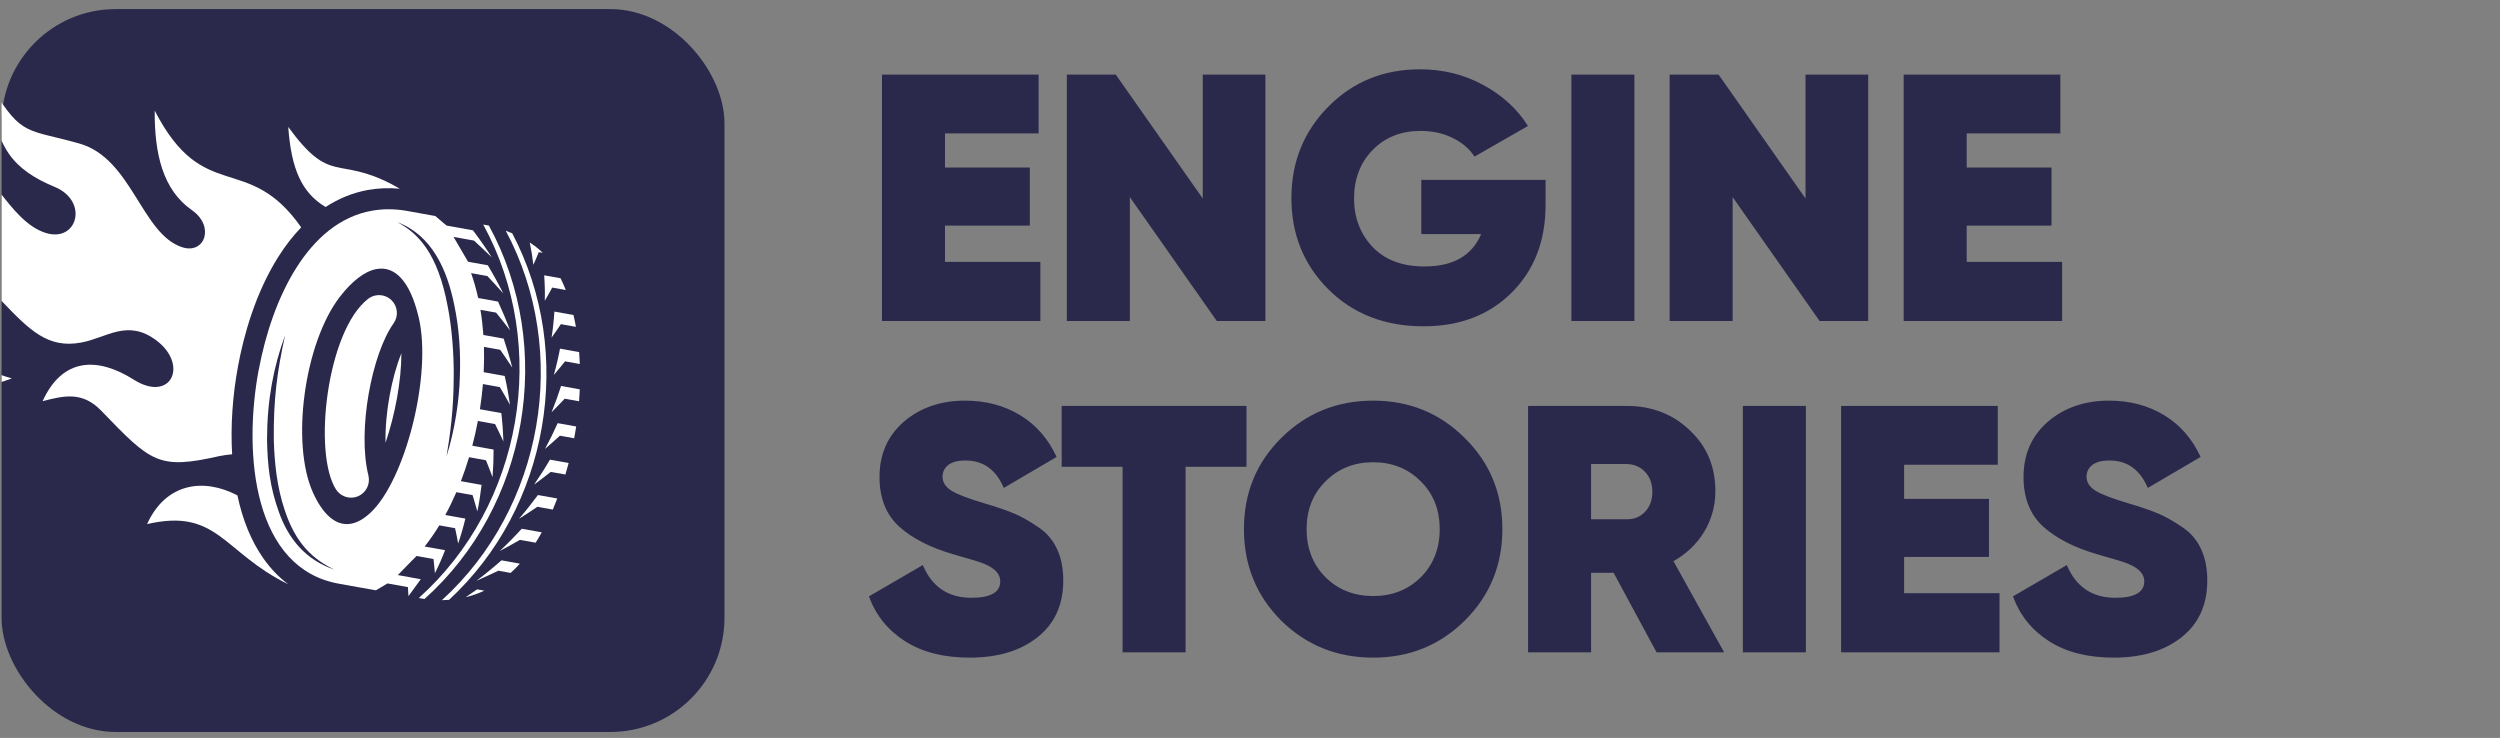 <svg width="166" height="49" viewBox="0 0 166 49" fill="none" xmlns="http://www.w3.org/2000/svg">
<rect x="0" y="0" width="166" height="49" fill="#808080" stroke="none"/>
<g clip-path="url(#clip0_19_219)">
<rect x="0.105" y="0.603" width="48" height="48" rx="7.579" fill="#2A294C"/>
<g clip-path="url(#clip1_19_219)">
<path d="M0.789 25.125C-3.917 23.87 -2.228 20.217 -7.54 22.205C-2.834 23.46 -4.523 27.113 0.789 25.125Z" fill="white"/>
<path d="M18.504 17.016C18.963 16.294 19.464 15.652 20 15.095C16.429 10.015 13.533 13.669 10.273 7.346C10.254 10.198 10.801 12.6 12.748 13.958C14.274 15.023 13.605 16.884 12.122 16.424C9.41 15.583 8.767 10.526 5.281 9.534C1.83 8.553 1.482 9.091 -0.464 5.924C-0.488 9.775 0.991 11.317 3.629 12.409C5.911 13.354 5.144 16.118 3.044 15.469C0.554 14.696 -0.761 10.698 -3.514 9.223C-4.657 8.611 -5.853 8.818 -6.91 9.295C-2.977 10.965 -2.89 14.683 -1.818 16.378C-3.305 15.819 -5.247 16.618 -6.168 18.135C-3.748 17.759 -2.12 17.647 0.09 19.965C1.985 21.952 3.192 23.151 5.386 22.746C7.093 22.433 8.452 21.157 10.378 22.599C12.55 24.228 11.353 26.774 8.875 25.206C6.503 23.707 4.161 23.712 2.829 26.639C4.222 26.274 5.464 25.971 6.712 27.262C10.038 30.708 10.51 31.203 14.579 30.282C14.585 30.281 14.548 30.29 14.567 30.284C14.88 30.224 15.159 30.185 15.413 30.164C15.304 28.282 15.441 26.259 15.815 24.262C16.179 22.315 16.941 19.478 18.506 17.012L18.504 17.016Z" fill="white"/>
<path d="M24.448 12.611C25.125 12.491 25.828 12.465 26.545 12.53C26.375 12.43 26.202 12.334 26.026 12.241C22.37 10.337 21.977 12.316 19.139 8.43C19.342 11.219 20.027 12.792 21.619 13.746C22.501 13.172 23.45 12.788 24.448 12.611Z" fill="white"/>
<path d="M25.598 29.403C26.225 27.549 26.649 25.348 26.653 23.456C26.01 25.042 25.559 27.407 25.598 29.403Z" fill="white"/>
<path d="M15.765 32.894C13.509 31.712 11.007 32.069 9.766 34.8C14.458 33.715 14.79 36.664 19.141 38.798C18.513 38.327 17.954 37.745 17.469 37.049C16.681 35.919 16.11 34.526 15.765 32.894Z" fill="white"/>
<path d="M37.245 21.524C37.577 21.583 37.909 21.644 38.24 21.703C38.193 21.435 38.139 21.173 38.078 20.918C37.655 20.842 37.234 20.765 36.812 20.689C36.776 21.262 36.715 21.839 36.623 22.418C36.84 22.119 37.046 21.82 37.243 21.523L37.245 21.524Z" fill="white"/>
<path d="M35.174 16.102C35.277 16.587 35.359 17.079 35.415 17.58C35.545 17.298 35.665 17.019 35.776 16.741C35.863 16.757 35.951 16.772 36.037 16.788C35.874 16.626 35.706 16.477 35.528 16.346C35.417 16.264 35.297 16.183 35.172 16.102L35.174 16.102Z" fill="white"/>
<path d="M36.175 19.969C36.348 19.676 36.512 19.384 36.666 19.095C36.967 19.149 37.267 19.203 37.568 19.257C37.461 18.985 37.345 18.725 37.22 18.476C36.859 18.411 36.496 18.346 36.134 18.281C36.175 18.836 36.189 19.399 36.175 19.967L36.175 19.969Z" fill="white"/>
<path d="M28.184 39.774C35.063 33.627 36.898 23.089 32.462 14.978C32.458 14.978 32.453 14.976 32.447 14.975L32.087 14.91C36.523 23.02 34.688 33.56 27.808 39.707C27.956 39.734 28.083 39.756 28.183 39.775L28.184 39.774Z" fill="white"/>
<path d="M29.341 39.852C29.5 39.85 29.657 39.842 29.814 39.83C36.441 33.722 38.224 23.479 34.012 15.492C33.872 15.432 33.728 15.373 33.581 15.318C37.886 23.36 36.078 33.729 29.34 39.853L29.341 39.852Z" fill="white"/>
<path d="M33.296 37.208C32.767 37.676 32.212 38.129 31.636 38.563C32.128 38.346 32.613 38.123 33.09 37.895C33.362 37.945 33.636 37.994 33.908 38.042C34.115 37.854 34.318 37.65 34.517 37.427C34.11 37.354 33.703 37.281 33.296 37.206L33.296 37.208Z" fill="white"/>
<path d="M36.186 29.809C36.525 29.519 36.856 29.225 37.178 28.93C37.495 28.988 37.81 29.044 38.127 29.101C38.176 28.841 38.22 28.579 38.259 28.319C37.849 28.245 37.439 28.171 37.03 28.098C36.775 28.674 36.493 29.245 36.185 29.81L36.186 29.809Z" fill="white"/>
<path d="M36.625 27.371C36.924 27.073 37.215 26.773 37.496 26.473C37.814 26.53 38.132 26.587 38.451 26.644C38.471 26.379 38.486 26.115 38.497 25.853C38.084 25.778 37.668 25.703 37.255 25.628C37.071 26.21 36.861 26.792 36.625 27.369L36.625 27.371Z" fill="white"/>
<path d="M31.682 39.134C31.431 39.311 31.177 39.486 30.919 39.655C31.336 39.554 31.752 39.411 32.16 39.22C32.001 39.191 31.842 39.163 31.682 39.134Z" fill="white"/>
<path d="M36.516 30.521C36.191 31.082 35.838 31.634 35.461 32.179C35.839 31.901 36.21 31.619 36.572 31.334C36.895 31.392 37.22 31.451 37.542 31.508C37.618 31.254 37.691 31.001 37.758 30.745C37.345 30.671 36.929 30.596 36.516 30.521Z" fill="white"/>
<path d="M36.773 24.897C37.031 24.597 37.28 24.295 37.52 23.994C37.847 24.053 38.173 24.111 38.501 24.171C38.491 23.904 38.474 23.64 38.454 23.38C38.031 23.304 37.607 23.228 37.184 23.151C37.075 23.732 36.938 24.315 36.773 24.897Z" fill="white"/>
<path d="M35.719 32.87C35.323 33.407 34.903 33.935 34.458 34.45C34.875 34.188 35.284 33.921 35.685 33.651C36.026 33.712 36.366 33.773 36.707 33.835C36.808 33.599 36.906 33.354 37.002 33.101C36.573 33.024 36.146 32.946 35.718 32.87L35.719 32.87Z" fill="white"/>
<path d="M34.644 35.109C34.181 35.616 33.693 36.11 33.181 36.589C33.637 36.346 34.084 36.1 34.523 35.847C34.87 35.91 35.218 35.973 35.565 36.035C35.703 35.818 35.84 35.589 35.972 35.348C35.529 35.268 35.087 35.188 34.644 35.109Z" fill="white"/>
<path d="M25.989 19.927C25.708 19.656 25.322 19.55 24.959 19.615C24.774 19.648 24.596 19.724 24.439 19.846C21.704 21.967 20.764 30.08 22.31 32.498C22.573 32.909 23.054 33.109 23.518 33.027C23.606 33.011 23.693 32.985 23.779 32.949C24.313 32.72 24.601 32.137 24.462 31.574C23.718 28.566 24.695 23.49 26.133 21.472C26.475 20.992 26.413 20.334 25.989 19.927Z" fill="white"/>
<path d="M17.182 24.522C16.113 30.241 16.852 37.805 22.561 38.768C22.559 38.768 22.558 38.768 22.557 38.769C22.562 38.769 24.959 39.197 24.959 39.197L25.73 38.74L27.087 38.984L27.12 39.583L27.94 38.46C27.94 38.46 26.925 38.277 26.416 38.185C27.032 37.539 27.659 36.919 27.661 36.916C28.036 36.983 28.41 37.051 28.785 37.118C28.823 37.438 28.853 37.754 28.877 38.064C29.126 37.57 29.352 37.059 29.553 36.532C29.101 36.451 28.649 36.369 28.197 36.288C28.535 35.861 28.861 35.391 29.171 34.883C29.521 34.947 29.869 35.009 30.218 35.072C30.294 35.416 30.362 35.756 30.421 36.091C30.605 35.553 30.766 35 30.9 34.435C30.456 34.355 30.012 34.275 29.567 34.195C29.828 33.717 30.074 33.212 30.302 32.682C30.662 32.746 31.021 32.812 31.381 32.876C31.494 33.239 31.6 33.599 31.698 33.955C31.816 33.38 31.908 32.794 31.976 32.197C31.517 32.114 31.059 32.032 30.602 31.95C30.8 31.438 30.982 30.907 31.146 30.358C31.52 30.426 31.895 30.493 32.268 30.561C32.422 30.938 32.566 31.313 32.703 31.685C32.752 31.081 32.776 30.469 32.774 29.85C32.303 29.765 31.832 29.68 31.361 29.596C31.501 29.062 31.625 28.513 31.731 27.953C32.112 28.022 32.493 28.09 32.874 28.159C33.067 28.546 33.252 28.931 33.427 29.316C33.407 28.692 33.361 28.062 33.288 27.428C32.814 27.343 32.34 27.257 31.866 27.173C31.954 26.608 32.021 26.05 32.066 25.501C32.441 25.568 32.816 25.636 33.191 25.704C33.425 26.096 33.648 26.488 33.865 26.881C33.774 26.244 33.657 25.604 33.511 24.963C33.047 24.88 32.583 24.796 32.117 24.713C32.145 24.14 32.15 23.579 32.134 23.032C32.494 23.097 32.854 23.162 33.215 23.227C33.49 23.62 33.756 24.015 34.015 24.409C33.852 23.766 33.66 23.125 33.442 22.485C32.993 22.404 32.545 22.323 32.096 22.242C32.055 21.665 31.99 21.106 31.901 20.57C32.247 20.632 32.594 20.695 32.941 20.758C33.258 21.148 33.567 21.54 33.865 21.932C33.628 21.293 33.362 20.657 33.07 20.025C32.629 19.947 32.19 19.866 31.75 19.787C31.622 19.202 31.464 18.65 31.279 18.134C31.64 18.2 32 18.264 32.362 18.329C32.722 18.712 33.073 19.096 33.415 19.481C33.102 18.854 32.761 18.232 32.392 17.616C31.916 17.531 31.556 17.466 31.08 17.38C31.08 17.38 30.116 15.731 30.115 15.73C30.529 15.805 31.057 15.899 31.472 15.974C31.876 16.343 32.271 16.716 32.658 17.091C32.268 16.482 31.849 15.882 31.403 15.292C30.896 15.201 29.652 14.977 29.652 14.977L28.903 14.344L26.942 13.991C26.14 13.86 25.393 13.867 24.695 13.992C20.46 14.744 18.069 19.806 17.186 24.533L17.182 24.522ZM18.502 33.953C17.919 32.328 17.761 30.886 17.731 29.192C17.735 26.571 18.163 24.339 18.93 22.268C18.393 24.704 18.156 26.524 18.18 29.185C18.221 30.741 18.393 32.329 18.887 33.818C19.647 36.166 20.827 37.143 22.197 37.824C20.314 37.175 19.149 35.81 18.502 33.954L18.502 33.953ZM30.169 20.282C30.491 21.787 30.594 23.447 30.535 25C30.495 26.526 30.218 28.501 29.649 30.305C29.896 28.829 30.119 27.228 30.127 24.991C30.147 23.669 30.01 21.746 29.731 20.371C29.061 16.748 27.716 15.465 26.382 14.75C28.663 15.612 29.693 17.88 30.169 20.283L30.169 20.282ZM27.799 21.063C28.711 24.898 26.901 31.892 24.606 34.039C24.15 34.467 23.715 34.703 23.304 34.776C22.278 34.958 21.414 34.114 20.778 32.7C19.303 29.418 20.209 22.778 22.559 19.718C23.365 18.67 24.216 18.004 25.009 17.863C26.172 17.657 27.209 18.575 27.799 21.064L27.799 21.063Z" fill="white"/>
</g>
<path d="M62.747 17.389H69.082V21.316H58.563V4.953H68.965V8.857H62.747V11.124H68.381V14.981H62.747V17.389ZM79.862 4.953H84.023V21.316H80.797L75.023 13.088V21.316H70.839V4.953H74.088L79.862 13.181V4.953ZM102.626 11.942V13.602C102.626 16.002 101.87 17.95 100.359 19.446C98.863 20.927 96.915 21.667 94.515 21.667C91.959 21.667 89.855 20.849 88.203 19.212C86.567 17.576 85.749 15.558 85.749 13.158C85.749 10.758 86.567 8.732 88.203 7.08C89.84 5.428 91.865 4.602 94.281 4.602C95.808 4.602 97.203 4.945 98.465 5.631C99.743 6.316 100.741 7.228 101.457 8.366L97.904 10.399C97.577 9.885 97.094 9.472 96.455 9.16C95.832 8.849 95.123 8.693 94.328 8.693C93.034 8.693 91.975 9.114 91.148 9.955C90.323 10.797 89.91 11.872 89.91 13.181C89.91 14.444 90.315 15.511 91.125 16.384C91.951 17.256 93.104 17.693 94.585 17.693C96.486 17.693 97.741 16.976 98.348 15.542H94.374V11.942H102.626ZM104.34 4.953H108.525V21.316H104.34V4.953ZM119.887 4.953H124.048V21.316H120.822L115.048 13.088V21.316H110.864V4.953H114.113L119.887 13.181V4.953ZM130.589 17.389H136.924V21.316H126.404V4.953H136.807V8.857H130.589V11.124H136.222V14.981H130.589V17.389ZM64.384 43.667C62.654 43.667 61.22 43.3 60.082 42.568C58.945 41.836 58.15 40.846 57.698 39.599L61.275 37.519C61.882 38.968 62.958 39.693 64.501 39.693C65.778 39.693 66.417 39.327 66.417 38.594C66.417 38.111 66.051 37.721 65.319 37.425C65.007 37.301 64.321 37.09 63.262 36.794C61.766 36.358 60.581 35.75 59.708 34.971C58.836 34.176 58.399 33.077 58.399 31.675C58.399 30.163 58.937 28.94 60.012 28.005C61.103 27.07 62.459 26.602 64.08 26.602C65.451 26.602 66.667 26.922 67.726 27.561C68.786 28.199 69.597 29.127 70.158 30.342L66.651 32.399C66.137 31.184 65.287 30.576 64.103 30.576C63.604 30.576 63.223 30.677 62.958 30.88C62.708 31.082 62.584 31.34 62.584 31.651C62.584 32.01 62.771 32.314 63.145 32.563C63.534 32.812 64.282 33.101 65.389 33.428C66.184 33.662 66.823 33.88 67.306 34.083C67.789 34.285 68.319 34.581 68.895 34.971C69.472 35.345 69.9 35.836 70.181 36.444C70.462 37.036 70.602 37.737 70.602 38.547C70.602 40.153 70.033 41.407 68.895 42.311C67.758 43.215 66.254 43.667 64.384 43.667ZM82.767 26.953V30.997H78.723V43.316H74.539V30.997H70.495V26.953H82.767ZM97.255 41.212C95.603 42.849 93.577 43.667 91.177 43.667C88.777 43.667 86.744 42.849 85.076 41.212C83.424 39.56 82.598 37.534 82.598 35.134C82.598 32.734 83.424 30.716 85.076 29.08C86.744 27.428 88.777 26.602 91.177 26.602C93.577 26.602 95.603 27.428 97.255 29.08C98.923 30.716 99.757 32.734 99.757 35.134C99.757 37.534 98.923 39.56 97.255 41.212ZM88.022 38.337C88.863 39.163 89.915 39.576 91.177 39.576C92.44 39.576 93.492 39.163 94.333 38.337C95.175 37.495 95.596 36.428 95.596 35.134C95.596 33.841 95.175 32.781 94.333 31.955C93.492 31.114 92.44 30.693 91.177 30.693C89.915 30.693 88.863 31.114 88.022 31.955C87.18 32.781 86.759 33.841 86.759 35.134C86.759 36.428 87.18 37.495 88.022 38.337ZM109.996 43.316L107.144 38.033H105.648V43.316H101.464V26.953H108.009C109.677 26.953 111.071 27.49 112.194 28.566C113.331 29.625 113.9 30.973 113.9 32.61C113.9 33.592 113.651 34.495 113.152 35.321C112.653 36.132 111.975 36.779 111.118 37.262L114.484 43.316H109.996ZM105.648 30.81V34.48H107.962C108.477 34.495 108.897 34.332 109.225 33.989C109.552 33.646 109.716 33.202 109.716 32.657C109.716 32.111 109.552 31.667 109.225 31.324C108.897 30.981 108.477 30.81 107.962 30.81H105.648ZM115.726 26.953H119.91V43.316H115.726V26.953ZM126.434 39.389H132.769V43.316H122.25V26.953H132.652V30.857H126.434V33.124H132.068V36.981H126.434V39.389ZM140.346 43.667C138.617 43.667 137.183 43.3 136.045 42.568C134.908 41.836 134.113 40.846 133.661 39.599L137.237 37.519C137.845 38.968 138.92 39.693 140.463 39.693C141.741 39.693 142.38 39.327 142.38 38.594C142.38 38.111 142.014 37.721 141.281 37.425C140.97 37.301 140.284 37.09 139.224 36.794C137.728 36.358 136.544 35.75 135.671 34.971C134.798 34.176 134.362 33.077 134.362 31.675C134.362 30.163 134.9 28.94 135.975 28.005C137.066 27.07 138.422 26.602 140.043 26.602C141.414 26.602 142.629 26.922 143.689 27.561C144.749 28.199 145.559 29.127 146.12 30.342L142.614 32.399C142.1 31.184 141.25 30.576 140.066 30.576C139.567 30.576 139.185 30.677 138.92 30.88C138.671 31.082 138.546 31.34 138.546 31.651C138.546 32.01 138.733 32.314 139.107 32.563C139.497 32.812 140.245 33.101 141.352 33.428C142.146 33.662 142.785 33.88 143.268 34.083C143.752 34.285 144.281 34.581 144.858 34.971C145.435 35.345 145.863 35.836 146.144 36.444C146.424 37.036 146.564 37.737 146.564 38.547C146.564 40.153 145.996 41.407 144.858 42.311C143.72 43.215 142.216 43.667 140.346 43.667Z" fill="#2A294C"/>
</g>
<defs>
<clipPath id="clip0_19_219">
<rect width="165.474" height="48" fill="white" transform="translate(0.105 0.603)"/>
</clipPath>
<clipPath id="clip1_19_219">
<rect width="50.923" height="38.703" fill="white" transform="translate(-15.802 8.652) rotate(-10.081)"/>
</clipPath>
</defs>
</svg>
